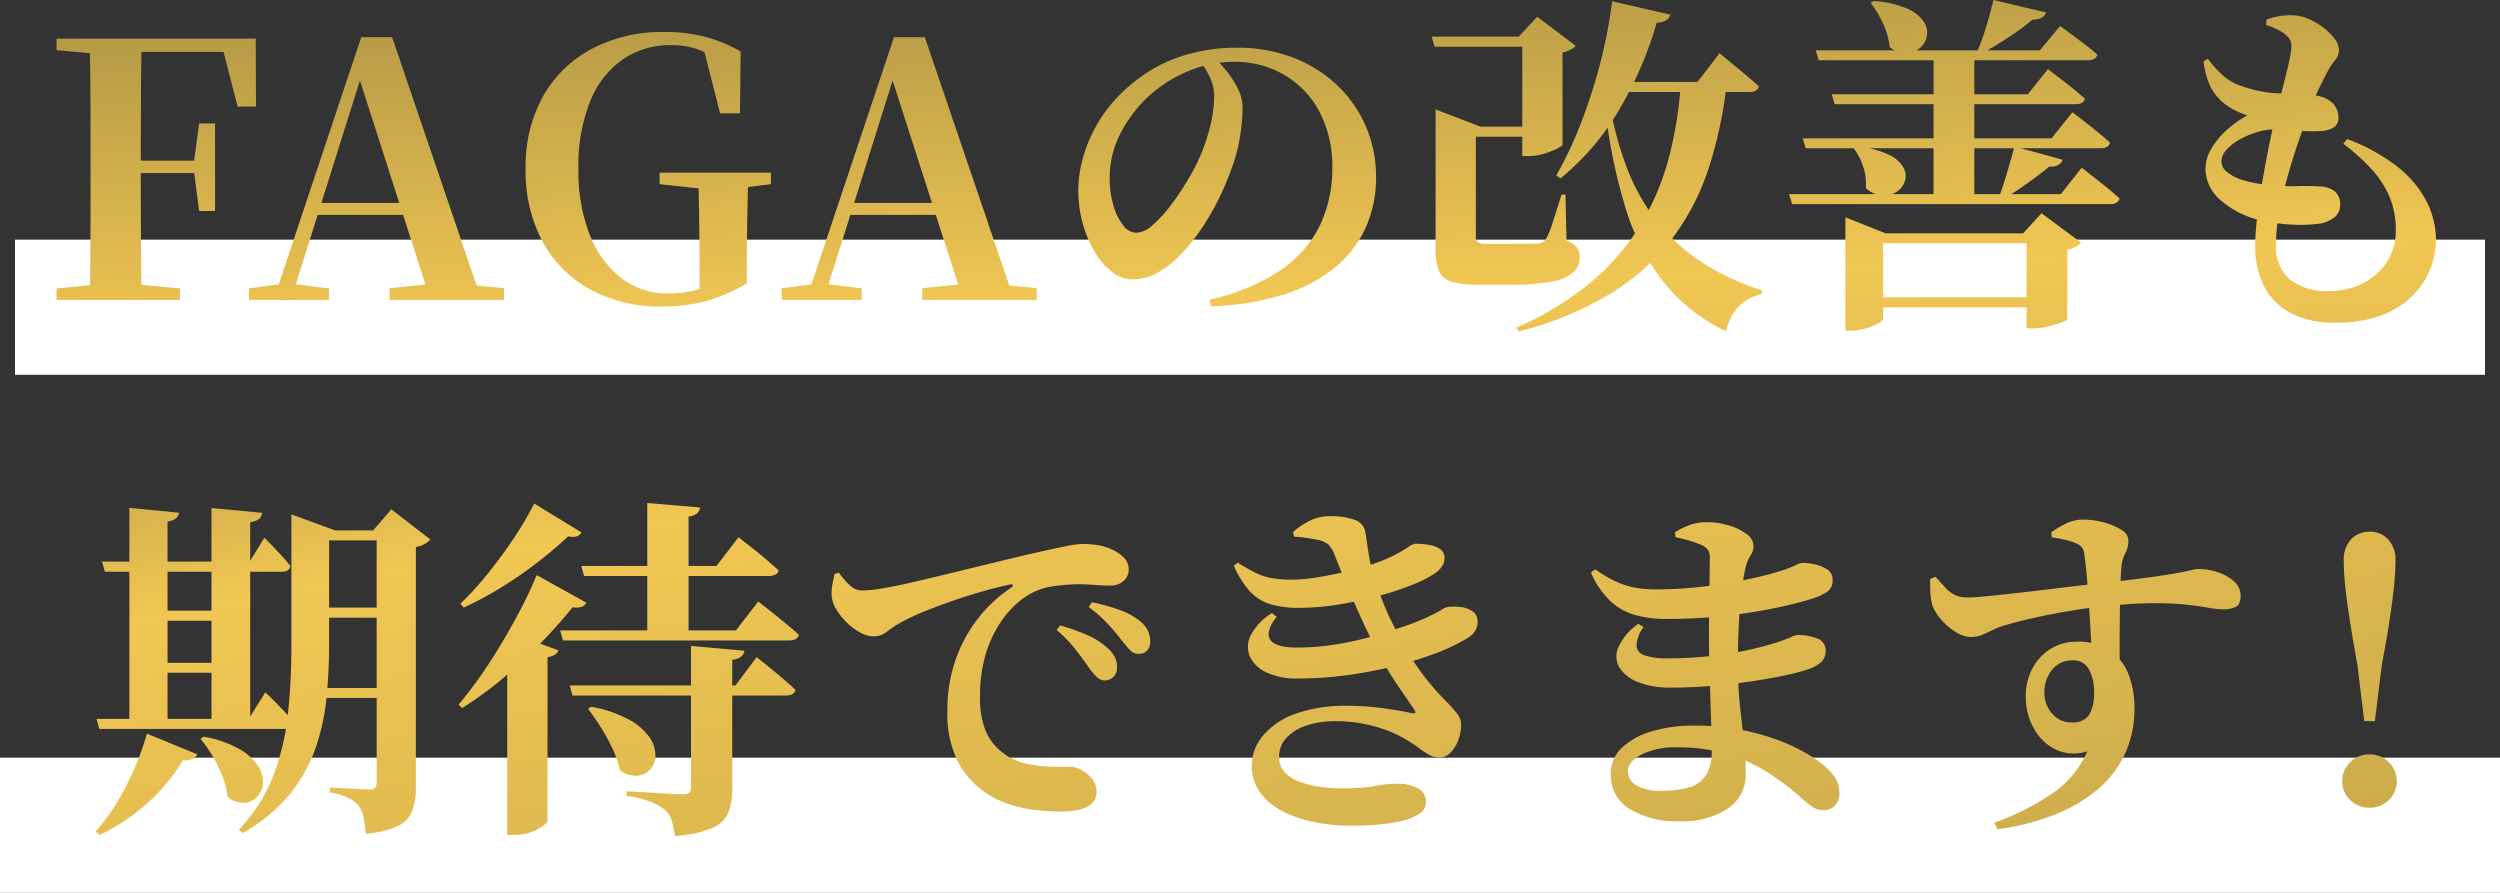 <svg xmlns="http://www.w3.org/2000/svg" xmlns:xlink="http://www.w3.org/1999/xlink" width="333" height="118.921" viewBox="0 0 333 118.921">
  <rect x="0" y="0" width="333" height="118.921" fill="#333333" stroke="none"/>
  <defs>
    <linearGradient id="linear-gradient" x1="0.053" x2="0.871" y2="2.641" gradientUnits="objectBoundingBox">
      <stop offset="0" stop-color="#af9544"/>
      <stop offset="0.341" stop-color="#f1c753"/>
      <stop offset="0.967" stop-color="#b09645"/>
      <stop offset="1" stop-color="#af9544"/>
    </linearGradient>
    <linearGradient id="linear-gradient-2" x1="-0.031" y1="-0.159" x2="0.888" y2="1.266" gradientUnits="objectBoundingBox">
      <stop offset="0" stop-color="#af9544"/>
      <stop offset="0.192" stop-color="#f1c753"/>
      <stop offset="0.967" stop-color="#b09645"/>
      <stop offset="1" stop-color="#af9544"/>
    </linearGradient>
  </defs>
  <g id="グループ_4153" data-name="グループ 4153" transform="translate(-554 -12835.079)">
    <g id="グループ_4272" data-name="グループ 4272">
      <rect id="長方形_9578" data-name="長方形 9578" width="333" height="18" transform="translate(554 12936)" fill="#fff"/>
      <g id="グループ_4271" data-name="グループ 4271">
        <rect id="長方形_9577" data-name="長方形 9577" width="329" height="18" transform="translate(556 12867)" fill="#fff"/>
        <path id="パス_27304" data-name="パス 27304" d="M-161.284,0V-1.535l7.2-.688h1.913l7.322.688V0Zm4.4,0q.094-4,.111-8.076t.017-8.192V-18.5q0-4.119-.017-8.181t-.111-8.121h6.939q-.081,3.991-.1,8.123t-.023,8.482v1.317q0,4.519.023,8.664t.1,8.218Zm3.476-16.9V-18.55h11.683V-16.9Zm11.114,5.05-.68-5.238v-1.381l.68-5.041h2.122v11.661ZM-161.284-33.27V-34.8h7.875v2.176h-.676Zm24.119,7.514-2.311-8.947,3.4,1.668h-17.328V-34.8h18.649l.033,9.048ZM-135.654,0V-1.535l4.675-.641h.867l5.111.641V0Zm3.272,0L-120.7-35h4.114l11.9,35h-6.8l-9.91-30.853h.975l-.154.658-9.5,30.2Zm5.2-11.329.334-1.594h14.911l.334,1.594ZM-116.932,0V-1.569l6.354-.642h2.381l6.518.642V0ZM-80.62.877a19.574,19.574,0,0,1-9.516-2.239,15.825,15.825,0,0,1-6.389-6.354,19.871,19.871,0,0,1-2.28-9.778,19.129,19.129,0,0,1,2.327-9.647,16.1,16.1,0,0,1,6.5-6.313,20.072,20.072,0,0,1,9.636-2.239,21.132,21.132,0,0,1,5.553.67,19.121,19.121,0,0,1,4.621,1.931l-.087,8.233H-72.9l-2.4-9.376,3.394,1.279v1.9a14.629,14.629,0,0,0-3.677-2.221,10.729,10.729,0,0,0-3.911-.666A11.08,11.08,0,0,0-85.779-32.1a12.347,12.347,0,0,0-4.384,5.529,22.9,22.9,0,0,0-1.608,9.157,22.869,22.869,0,0,0,1.555,8.856A13.273,13.273,0,0,0-85.978-2.85a9.974,9.974,0,0,0,6.1,1.991,14.905,14.905,0,0,0,3.345-.365,18.125,18.125,0,0,0,3.166-1.051L-75.643-.855V-4.712q0-3.12-.047-6.112t-.141-6.133h6.665q-.047,2.929-.111,5.952t-.064,6.464V-2.2A22.792,22.792,0,0,1-74.713.137,21.924,21.924,0,0,1-80.62.877Zm-.337-16.3v-1.535h14.822v1.535l-5.642.71h-2.634ZM-64.7,0V-1.535l4.675-.641h.867l5.111.641V0Zm3.272,0,11.682-35h4.114l11.9,35h-6.8l-9.91-30.853h.975l-.154.658L-59.115,0Zm5.2-11.329.334-1.594h14.911l.334,1.594ZM-45.979,0V-1.569l6.354-.642h2.381l6.518.642V0ZM-7.7-.056A27.413,27.413,0,0,0,1.821-4.007a15.285,15.285,0,0,0,5.21-6.012,17.6,17.6,0,0,0,1.614-7.517,15.638,15.638,0,0,0-1.7-7.51A12.418,12.418,0,0,0,2.268-29.97a13.136,13.136,0,0,0-6.814-1.754,15.908,15.908,0,0,0-6.5,1.469,17.479,17.479,0,0,0-5.745,4.093,17.726,17.726,0,0,0-3.123,4.682,12.935,12.935,0,0,0-1.095,5.338,12.465,12.465,0,0,0,.48,3.5A7.779,7.779,0,0,0-19.24-9.971a2.285,2.285,0,0,0,1.783,1.023,3.5,3.5,0,0,0,2.192-1.046A17.443,17.443,0,0,0-12.881-12.6a35.291,35.291,0,0,0,2.165-3.2,29.569,29.569,0,0,0,1.539-2.864,24.271,24.271,0,0,0,1.514-4.317,17.159,17.159,0,0,0,.573-4.133,5.858,5.858,0,0,0-.526-2.445,8.8,8.8,0,0,0-1.218-2l2.1-.364A14.849,14.849,0,0,1-5.2-30.182a12.071,12.071,0,0,1,1.34,2.19,5.493,5.493,0,0,1,.55,2.376A24.811,24.811,0,0,1-3.675-21.6,22.012,22.012,0,0,1-4.87-17.248a35.862,35.862,0,0,1-1.614,3.78,33.947,33.947,0,0,1-2.254,3.9,25.487,25.487,0,0,1-2.745,3.448,13.383,13.383,0,0,1-3.105,2.461,6.774,6.774,0,0,1-3.361.918,4.434,4.434,0,0,1-2.711-.97A9.4,9.4,0,0,1-22.977-6.37,15.019,15.019,0,0,1-24.6-10.2a16.5,16.5,0,0,1-.592-4.424,16.586,16.586,0,0,1,.729-4.678A19.209,19.209,0,0,1-22.2-24.186,19.3,19.3,0,0,1-18.283-28.6a19.893,19.893,0,0,1,6.415-3.727,23.364,23.364,0,0,1,7.863-1.267,20.274,20.274,0,0,1,7.43,1.315,17.83,17.83,0,0,1,5.847,3.662,16.515,16.515,0,0,1,3.84,5.495,17.036,17.036,0,0,1,1.361,6.835,16.327,16.327,0,0,1-1.232,6.3A14.646,14.646,0,0,1,9.389-4.657a19.756,19.756,0,0,1-6.8,3.8,35.656,35.656,0,0,1-10.1,1.7ZM21.865-35.074H36.747v1.342H22.288Zm3.9,11.992H36.641v1.342H25.769Zm8.182-11.992h-.47l2.461-2.649,5.118,3.864a2.08,2.08,0,0,1-.632.5,3.874,3.874,0,0,1-1.115.393v12.26q0,.176-.741.558a9.941,9.941,0,0,1-1.775.684,6.969,6.969,0,0,1-1.947.3h-.9ZM22.4-23.081v-2.3l5.995,2.3h-.633V-8.387a.817.817,0,0,0,.284.724,2.52,2.52,0,0,0,1.236.194h3.632q1.027,0,1.842-.006t1.216-.019a1.357,1.357,0,0,0,1.142-.646,11.47,11.47,0,0,0,.9-2.217q.528-1.618,1.167-3.677H39.7l.141,6.15a2.853,2.853,0,0,1,1.429.955,2.434,2.434,0,0,1,.325,1.3A2.6,2.6,0,0,1,40.772-3.7a5.819,5.819,0,0,1-2.83,1.242,27.884,27.884,0,0,1-5.583.433H27.985a11.506,11.506,0,0,1-3.491-.406,2.574,2.574,0,0,1-1.649-1.451A7.9,7.9,0,0,1,22.4-6.866Zm23.233-2.853A43.222,43.222,0,0,0,48-17.3a27.3,27.3,0,0,0,3.993,6.969A24.934,24.934,0,0,0,57.891-5a33.02,33.02,0,0,0,8.03,3.736l-.141.5A6.231,6.231,0,0,0,62.7.945a6.75,6.75,0,0,0-1.6,3.232,23.535,23.535,0,0,1-8.5-6.768,30.826,30.826,0,0,1-4.944-9.8,73.692,73.692,0,0,1-2.6-12.549ZM55.058-28.8h6.119a57.278,57.278,0,0,1-2.364,11.138A32.051,32.051,0,0,1,53.987-8.28,29.884,29.884,0,0,1,45.829-.921,45.394,45.394,0,0,1,33.473,4.207l-.286-.533a41.256,41.256,0,0,0,9.885-6.022,31.086,31.086,0,0,0,6.536-7.513,33.957,33.957,0,0,0,3.8-8.852A51.75,51.75,0,0,0,55.058-28.8ZM45.914-39.786,53.683-38a1.358,1.358,0,0,1-.581.745,2.447,2.447,0,0,1-1.239.322,50.466,50.466,0,0,1-5.3,12.088A33.777,33.777,0,0,1,39.039-16.2l-.568-.38a50.541,50.541,0,0,0,3.154-6.622,70.5,70.5,0,0,0,2.612-7.989A65.82,65.82,0,0,0,45.914-39.786Zm.007,10.748H57.294l2.935-3.825.524.437q.524.437,1.339,1.106t1.718,1.427q.9.757,1.66,1.446-.176.752-1.312.752H45.92ZM76.986-8.874V-11.01l5.357,2.136h21.351v1.328H82v10.1q0,.2-.653.568a8.047,8.047,0,0,1-1.636.666,6.985,6.985,0,0,1-2.023.3h-.706Zm24.129,0h-.457l2.448-2.679,5.273,3.915a2.15,2.15,0,0,1-.671.532,3.738,3.738,0,0,1-1.162.4V2.564q0,.141-.792.432a16.744,16.744,0,0,1-1.826.541,8.055,8.055,0,0,1-1.878.25h-.934ZM79.572-.35h24.165V.991H79.572Zm9.157-32.9h5.43v19.886h-5.43Zm-15.694,0H102.89l2.7-3.242.845.624q.845.624,2.01,1.494t2.1,1.7q-.188.752-1.29.752H73.424Zm-1.73,11.724h33.138L107.216-25l.862.658q.862.658,2.044,1.6t2.115,1.8q-.188.739-1.29.739H71.694Zm-1.813,7.435h36.187l2.785-3.529.868.682q.868.682,2.051,1.621t2.128,1.8q-.188.752-1.29.752H69.881ZM75.178-27.4h26.108l2.678-3.341.839.635q.839.635,2,1.551t2.084,1.745q-.176.739-1.265.739H75.554Zm5.55-12.423a13.465,13.465,0,0,1,4.5,1.024,5,5,0,0,1,2.209,1.757,2.613,2.613,0,0,1,.4,1.933,2.72,2.72,0,0,1-.951,1.57,2.91,2.91,0,0,1-1.817.661,3.494,3.494,0,0,1-2.192-.8,9.4,9.4,0,0,0-.905-3.2,13.958,13.958,0,0,0-1.617-2.691ZM78.476-20.454a12.737,12.737,0,0,1,4.281,1.1,4.33,4.33,0,0,1,1.971,1.737,2.266,2.266,0,0,1,.172,1.83,2.775,2.775,0,0,1-1.135,1.413,3.012,3.012,0,0,1-1.909.47,3.705,3.705,0,0,1-2.162-1.011,6.7,6.7,0,0,0-.359-2.9,7.958,7.958,0,0,0-1.252-2.386ZM96.7-39.953l7.01,1.655q-.308.962-1.777.949A32.836,32.836,0,0,1,98.8-35.037q-1.893,1.252-3.629,2.183h-.717a32.759,32.759,0,0,0,1.266-3.483Q96.338-38.355,96.7-39.953Zm2.8,19.512,6.427,1.767a1.254,1.254,0,0,1-.564.682,2.152,2.152,0,0,1-1.21.225q-1.142.944-2.832,2.157T98.1-13.468h-.726q.538-1.431,1.128-3.421T99.5-20.441ZM142.311,3.025a12.469,12.469,0,0,1-6.054-1.306,8.343,8.343,0,0,1-3.528-3.593,11.39,11.39,0,0,1-1.156-5.21,35.914,35.914,0,0,1,.278-4.074q.278-2.378.737-4.987t.942-4.982q.482-2.372.893-3.976.573-2.194,1-3.873t.681-2.854a11.39,11.39,0,0,0,.282-1.789,1.886,1.886,0,0,0-.33-1.267,3.791,3.791,0,0,0-.944-.815,8.858,8.858,0,0,0-1-.52,7.971,7.971,0,0,0-1.087-.4l.047-.729a10.549,10.549,0,0,1,1.495-.414,9.351,9.351,0,0,1,1.838-.16,5.65,5.65,0,0,1,2.218.466,9.212,9.212,0,0,1,2.04,1.189,7.319,7.319,0,0,1,1.5,1.5,2.5,2.5,0,0,1,.56,1.409,2.08,2.08,0,0,1-.479,1.387,8.987,8.987,0,0,0-.9,1.3q-.573,1.06-1.255,2.463t-1.572,3.8q-.594,1.582-1.313,3.7t-1.368,4.459q-.65,2.336-1.071,4.6a22.791,22.791,0,0,0-.421,4.144A5.83,5.83,0,0,0,136.2-2.71a7.832,7.832,0,0,0,5.115,1.527,9.867,9.867,0,0,0,4.666-1.067,8.157,8.157,0,0,0,3.173-2.884A7.512,7.512,0,0,0,150.3-9.229a11.32,11.32,0,0,0-.9-4.666,13.342,13.342,0,0,0-2.469-3.686,28.046,28.046,0,0,0-3.617-3.215l.5-.64a25.211,25.211,0,0,1,6.558,3.577,14.427,14.427,0,0,1,3.948,4.579,11.432,11.432,0,0,1,1.326,5.408,10.287,10.287,0,0,1-.745,3.736,10.476,10.476,0,0,1-2.34,3.546,11.627,11.627,0,0,1-4.128,2.621A16.777,16.777,0,0,1,142.311,3.025Zm-2.472-13.151a19.611,19.611,0,0,1-3.428.086,23.143,23.143,0,0,1-3.945-.53,12.132,12.132,0,0,1-5.557-2.77,5.582,5.582,0,0,1-1.963-4.081,5.3,5.3,0,0,1,.728-2.63,10.335,10.335,0,0,1,1.987-2.468,14.3,14.3,0,0,1,2.852-2.056,15.227,15.227,0,0,1-1.546-.639,8.758,8.758,0,0,1-1.524-.955,7.046,7.046,0,0,1-1.738-2.058,10.342,10.342,0,0,1-1.007-3.561l.585-.324A14.992,14.992,0,0,0,127.151-30a7.178,7.178,0,0,0,2.6,1.507,16.833,16.833,0,0,0,5.129.988q2.429.054,4.475.275a3.749,3.749,0,0,1,2.571,1.058,2.765,2.765,0,0,1,.742,1.8,1.516,1.516,0,0,1-.622,1.389,3.608,3.608,0,0,1-1.662.477,15.294,15.294,0,0,1-1.9.021q-1.066-.047-2.139-.145t-2.014-.1a8.855,8.855,0,0,0-2.441.363,10.877,10.877,0,0,0-2.368.986,6.788,6.788,0,0,0-1.775,1.387,2.33,2.33,0,0,0-.673,1.533,1.865,1.865,0,0,0,.76,1.438,6.038,6.038,0,0,0,2.132,1.065,17.6,17.6,0,0,0,3.214.626,30.552,30.552,0,0,0,4.016.173,26.611,26.611,0,0,1,2.919.041,3.368,3.368,0,0,1,2.042.638,2.211,2.211,0,0,1,.731,1.828,2.075,2.075,0,0,1-.788,1.672A4.407,4.407,0,0,1,139.839-10.126Z" transform="translate(722.82 12875.032)" fill="url(#linear-gradient)"/>
      </g>
      <path id="パス_27303" data-name="パス 27303" d="M-166.84-32.144h19.668l1.953-3.187.62.629q.62.629,1.434,1.5t1.413,1.651q-.141.752-1.163.752h-23.55Zm-.734,20.944h20.268l2.219-3.535.7.687q.7.687,1.631,1.653t1.61,1.783q-.153.752-1.21.752h-24.856Zm4.374-28.107,6.6.641a1.141,1.141,0,0,1-.382.742,2.289,2.289,0,0,1-1.134.446v27.1H-163.2Zm10.936.021,6.758.642a1.283,1.283,0,0,1-.39.788,2.306,2.306,0,0,1-1.211.459v27.04h-5.156Zm-8.6,30.052,6.716,2.755a1.333,1.333,0,0,1-.669.626,2.487,2.487,0,0,1-1.254.169A25.158,25.158,0,0,1-161.091.284a27.26,27.26,0,0,1-6.04,3.97l-.542-.452a29.342,29.342,0,0,0,3.846-5.694A37.2,37.2,0,0,0-160.861-9.234Zm7.563.407a14.83,14.83,0,0,1,4.805,1.678,7.085,7.085,0,0,1,2.467,2.276,3.777,3.777,0,0,1,.612,2.294,2.85,2.85,0,0,1-.8,1.8,2.55,2.55,0,0,1-1.74.761,3.288,3.288,0,0,1-2.168-.814,10.586,10.586,0,0,0-.7-2.774,18.2,18.2,0,0,0-1.32-2.684,17.368,17.368,0,0,0-1.581-2.248Zm-7.333-16.789h10.592v1.342h-10.592Zm-.035,6.947H-149.9v1.328h-10.764ZM-138.688-36.3h11.272v1.328h-11.272Zm-.106,10.28h11.752v1.342h-11.752Zm0,10.707h11.272v1.328h-11.272Zm8.531-20.987h-.47l2.423-2.812,5.2,4.013a3.254,3.254,0,0,1-1.931,1.008V-2.173A9.8,9.8,0,0,1-125.48.945a3.7,3.7,0,0,1-1.859,2.075,12.262,12.262,0,0,1-4.384,1.072,14.364,14.364,0,0,0-.3-2.233A3.522,3.522,0,0,0-132.71.341,4.074,4.074,0,0,0-134.07-.7a9.62,9.62,0,0,0-2.45-.708v-.662l.683.047q.683.047,1.608.089t1.779.089q.854.047,1.183.047a1.044,1.044,0,0,0,.8-.235,1.083,1.083,0,0,0,.207-.73Zm-11.355,0v-2.14l5.832,2.14h-.813v15.412q0,3.32-.327,6.746a29.811,29.811,0,0,1-1.428,6.7,20.4,20.4,0,0,1-3.413,6.186A22.3,22.3,0,0,1-148.1,4l-.524-.427a22.05,22.05,0,0,0,4.632-7.294,32.848,32.848,0,0,0,1.925-8.268,86.608,86.608,0,0,0,.446-8.855Zm38.649.268a1.248,1.248,0,0,1-.594.5,2.152,2.152,0,0,1-1.192.015q-1.612,1.542-3.835,3.282a56.1,56.1,0,0,1-4.788,3.348,46.685,46.685,0,0,1-5.292,2.862l-.427-.521a43.156,43.156,0,0,0,3.862-4.276q1.9-2.387,3.464-4.786a41.04,41.04,0,0,0,2.489-4.28Zm.641,9.357a1.28,1.28,0,0,1-.588.534,2.279,2.279,0,0,1-1.245.073q-1.646,2.059-3.946,4.468a68.038,68.038,0,0,1-5.034,4.743,48.6,48.6,0,0,1-5.743,4.222l-.461-.474q1.589-1.876,3.127-4.105t2.921-4.592q1.384-2.363,2.509-4.564t1.834-3.987Zm-3.731,6.347a1.011,1.011,0,0,1-.429.558,2.747,2.747,0,0,1-1.015.357V2.371q0,.231-.619.693a6.393,6.393,0,0,1-1.6.827,6.126,6.126,0,0,1-2.154.364h-.994V-20.128l1.621-2.122Zm4.376,7.515a16.78,16.78,0,0,1,5.1,1.747A7.749,7.749,0,0,1-93.9-8.713a4.207,4.207,0,0,1,.769,2.39,2.824,2.824,0,0,1-.716,1.884,2.512,2.512,0,0,1-1.741.823,3.567,3.567,0,0,1-2.266-.758,13.781,13.781,0,0,0-1-2.872,25.638,25.638,0,0,0-1.558-2.842q-.864-1.363-1.692-2.453Zm20.408-7.461q-.153,1.022-1.623,1.21V-1.836a8.359,8.359,0,0,1-.522,3.126,3.975,3.975,0,0,1-2.148,2.056A15.577,15.577,0,0,1-90.554,4.4a10.418,10.418,0,0,0-.411-2.073,3.21,3.21,0,0,0-1-1.486,8.176,8.176,0,0,0-1.79-1,14.392,14.392,0,0,0-3.206-.777v-.615l.979.053q.979.053,2.321.141t2.55.141q1.208.053,1.631.053a1.314,1.314,0,0,0,.858-.207.858.858,0,0,0,.231-.668V-20.916ZM-87.2-39.358a1.2,1.2,0,0,1-.365.776,2.158,2.158,0,0,1-1.151.433v15.866h-5.5v-17.67Zm7.555,19.935.524.419q.524.419,1.339,1.082t1.7,1.42q.886.757,1.608,1.446-.188.752-1.325.752h-28.376l-.376-1.342h22.077Zm.211-7.411.558.436q.558.436,1.391,1.1t1.769,1.438q.937.774,1.694,1.463-.188.752-1.325.752h-30.1l-.376-1.342H-82.4Zm-2.636-8.549.541.419q.541.419,1.391,1.082t1.752,1.438q.9.774,1.66,1.463a.742.742,0,0,1-.423.564,1.866,1.866,0,0,1-.867.188h-24.618l-.376-1.342H-85ZM-33.36-16.318a1.6,1.6,0,0,1-1.054-.525,11.424,11.424,0,0,1-1.074-1.315q-.662-.949-1.61-2.2a18.171,18.171,0,0,0-2.59-2.671l.465-.618a27.749,27.749,0,0,1,3.579,1.268,9.623,9.623,0,0,1,2.686,1.7,4.135,4.135,0,0,1,1.052,1.333,2.841,2.841,0,0,1,.262,1.328,1.667,1.667,0,0,1-.475,1.211A1.655,1.655,0,0,1-33.36-16.318ZM-38.874,1.141A32.544,32.544,0,0,1-42.422.949,17.508,17.508,0,0,1-45.8.244a13.074,13.074,0,0,1-3.1-1.451,11.425,11.425,0,0,1-3.881-4.152,14.542,14.542,0,0,1-1.457-7.069,20.115,20.115,0,0,1,1-6.37,19.234,19.234,0,0,1,2.888-5.529,18.752,18.752,0,0,1,4.556-4.317q.3-.223.268-.381t-.425-.064q-2.778.611-5.669,1.532t-5.324,1.9A28.191,28.191,0,0,0-60.8-23.831,13.427,13.427,0,0,0-62.307-22.8a2.833,2.833,0,0,1-1.786.61,3.741,3.741,0,0,1-1.747-.5,7.918,7.918,0,0,1-1.788-1.329,8.8,8.8,0,0,1-1.4-1.753,4.066,4.066,0,0,1-.624-1.789,6.1,6.1,0,0,1,.108-1.607q.159-.772.271-1.324l.575-.192a11.606,11.606,0,0,0,1.4,1.638,2.378,2.378,0,0,0,1.69.745,17.587,17.587,0,0,0,2.824-.3q1.772-.3,4.1-.84t5.122-1.221q2.793-.685,5.888-1.433,2.512-.623,4.841-1.154t4.07-.883A14.423,14.423,0,0,1-36.3-34.5a13.319,13.319,0,0,1,2.089.162,6.782,6.782,0,0,1,1.927.6,5.118,5.118,0,0,1,1.568,1.074,2.193,2.193,0,0,1,.623,1.589,1.97,1.97,0,0,1-.666,1.5,2.575,2.575,0,0,1-1.825.619q-.92,0-2.027-.088t-2.118-.088a24.873,24.873,0,0,0-3.624.3,8.8,8.8,0,0,0-3.9,1.666,10.678,10.678,0,0,0-1.576,1.416A14.137,14.137,0,0,0-47.7-23.187a15.914,15.914,0,0,0-1.562,3.812,19.494,19.494,0,0,0-.628,5.24,11.485,11.485,0,0,0,.673,4.342A6.9,6.9,0,0,0-47.6-7.32,9.576,9.576,0,0,0-45.84-6a9.777,9.777,0,0,0,2.906.928A19.272,19.272,0,0,0-40-4.822q1.36.006,2.016.006a3.4,3.4,0,0,1,1.645.456,4.489,4.489,0,0,1,1.4,1.19,2.574,2.574,0,0,1,.571,1.616A2.076,2.076,0,0,1-35.052.116a3.8,3.8,0,0,1-1.712.8A10.054,10.054,0,0,1-38.874,1.141Zm10.109-21.006a1.544,1.544,0,0,1-1.169-.512q-.481-.512-1.177-1.4-.653-.836-1.554-1.865A19.833,19.833,0,0,0-35.414-26.1l.418-.632a25.6,25.6,0,0,1,3.585.983,9.424,9.424,0,0,1,2.542,1.313,4.143,4.143,0,0,1,1.277,1.378,3.287,3.287,0,0,1,.371,1.536,1.722,1.722,0,0,1-.406,1.2A1.46,1.46,0,0,1-28.765-19.865ZM-.432,3.025A24.452,24.452,0,0,1-5.614,2.5,15.278,15.278,0,0,1-9.845.966a8.19,8.19,0,0,1-2.832-2.5A5.927,5.927,0,0,1-13.7-4.968,6.234,6.234,0,0,1-12.263-8.9,9.833,9.833,0,0,1-8-11.83,19.481,19.481,0,0,1-.939-12.939a34.04,34.04,0,0,1,4.845.335q2.328.335,3.655.633.449.106.506-.011t-.108-.412Q7.22-13.532,5.8-15.566a44.975,44.975,0,0,1-2.935-4.96q-.893-1.708-1.9-3.9T-.97-28.862q-.932-2.252-1.675-4.125a4.162,4.162,0,0,0-.791-1.385,3.035,3.035,0,0,0-1.5-.668q-.611-.137-1.447-.261t-1.662-.168l-.154-.61a9.576,9.576,0,0,1,2.271-1.533,6.068,6.068,0,0,1,2.657-.582A9.522,9.522,0,0,1,0-37.718,2.113,2.113,0,0,1,1.46-35.893q.119.644.256,1.685t.361,2.145A19.29,19.29,0,0,0,2.6-30.037q.569,1.707,1.1,3.086t1.184,2.7Q5.532-22.921,6.4-21.3a34.5,34.5,0,0,0,2.987,4.591,34.847,34.847,0,0,0,2.491,2.85,24.1,24.1,0,0,1,1.7,1.851,2.458,2.458,0,0,1,.609,1.547,5.849,5.849,0,0,1-.394,2.144,4.545,4.545,0,0,1-1.038,1.636,2.014,2.014,0,0,1-1.436.626,2.836,2.836,0,0,1-1.363-.332A10.868,10.868,0,0,1,8.541-7.33a19,19,0,0,0-2.18-1.385,13.584,13.584,0,0,0-2.185-1,19.931,19.931,0,0,0-3.062-.84,18.438,18.438,0,0,0-3.573-.336,12,12,0,0,0-4.063.613A6.127,6.127,0,0,0-9.139-8.6a3.608,3.608,0,0,0-.919,2.432,2.933,2.933,0,0,0,.766,2.089A5.182,5.182,0,0,0-7.275-2.8a12.417,12.417,0,0,0,2.74.658,22.824,22.824,0,0,0,2.93.192q1.6,0,2.578-.088t1.678-.216q.7-.128,1.389-.216a13.812,13.812,0,0,1,1.7-.088,5.694,5.694,0,0,1,2.633.576A1.968,1.968,0,0,1,9.495-.087,1.781,1.781,0,0,1,8.671,1.4a6.519,6.519,0,0,1-2.223.952,20.3,20.3,0,0,1-3.181.513Q1.485,3.025-.432,3.025Zm-7.19-19.6a9.346,9.346,0,0,1-4.063-.789,4.454,4.454,0,0,1-2.242-2.087,3.323,3.323,0,0,1,.068-2.831,7.59,7.59,0,0,1,2.845-3.007l.64.491q-1.518,1.9-.9,3t3.685,1.1a31.844,31.844,0,0,0,4.269-.3,41.363,41.363,0,0,0,4.5-.874q2.308-.578,4.634-1.39a33.983,33.983,0,0,0,3.83-1.463q1.33-.638,1.939-1.008a2.155,2.155,0,0,1,.827-.37,7.251,7.251,0,0,1,1.828.026,3.261,3.261,0,0,1,1.529.591,1.633,1.633,0,0,1,.617,1.4,2.358,2.358,0,0,1-.274,1.074A3.018,3.018,0,0,1,15-21.934,24.736,24.736,0,0,1,10.964-20a47.845,47.845,0,0,1-5.5,1.731A57.583,57.583,0,0,1-.911-17.033,49.153,49.153,0,0,1-7.622-16.574Zm.21-9.415a13.04,13.04,0,0,1-3.807-.48,6.2,6.2,0,0,1-2.709-1.7,12.583,12.583,0,0,1-2.165-3.438l.534-.393q1.321.825,2.342,1.333a8.114,8.114,0,0,0,2.153.717,15.2,15.2,0,0,0,2.716.209,21.308,21.308,0,0,0,3.193-.285q1.841-.285,3.7-.71T1.737-31.6a21.356,21.356,0,0,0,3.407-1.328,20.917,20.917,0,0,0,1.971-1.132,2.3,2.3,0,0,1,.94-.466,11.249,11.249,0,0,1,1.816.145,3.771,3.771,0,0,1,1.5.55,1.4,1.4,0,0,1,.608,1.248,2.014,2.014,0,0,1-.315,1.021,3.375,3.375,0,0,1-1.025,1.021,16.4,16.4,0,0,1-3,1.5,38.717,38.717,0,0,1-4.491,1.476A53.136,53.136,0,0,1-2.1-26.433,33.038,33.038,0,0,1-7.412-25.99ZM43.222,2.429A12.1,12.1,0,0,1,36.663.824,5.234,5.234,0,0,1,34.124-3.9a4.634,4.634,0,0,1,1.457-3.432,9.581,9.581,0,0,1,3.974-2.2,19.353,19.353,0,0,1,5.68-.772,32.011,32.011,0,0,1,6.114.538,31.178,31.178,0,0,1,4.884,1.33A24.711,24.711,0,0,1,59.8-6.819a19.843,19.843,0,0,1,2.188,1.4,9.185,9.185,0,0,1,1.871,1.83,3.53,3.53,0,0,1,.711,2.16A2.452,2.452,0,0,1,63.986.353a2,2,0,0,1-1.488.6,2.505,2.505,0,0,1-1.427-.38,15.5,15.5,0,0,1-1.405-1.1A35.591,35.591,0,0,0,54.972-4.1a21.387,21.387,0,0,0-5.4-2.434,23.341,23.341,0,0,0-6.645-.872,10.1,10.1,0,0,0-4.708.956Q36.4-5.493,36.4-4.195a2.116,2.116,0,0,0,1.2,1.872,5.951,5.951,0,0,0,3.052.706A14,14,0,0,0,44.5-2.06a3.979,3.979,0,0,0,2.287-1.6,5.879,5.879,0,0,0,.773-3.279q0-1.832-.083-4.3T47.3-16.427q-.1-2.718-.1-5.318,0-1.528.012-3.2t.043-3.234q.03-1.565.043-2.753t.012-1.719a1.843,1.843,0,0,0-.25-1.06,2.175,2.175,0,0,0-.849-.646,13.775,13.775,0,0,0-1.545-.561q-.793-.236-1.921-.488l-.072-.648a10.286,10.286,0,0,1,1.905-.942,6.554,6.554,0,0,1,2.333-.4,10.158,10.158,0,0,1,2.927.427A7.36,7.36,0,0,1,52.2-35.83a2.006,2.006,0,0,1,.93,1.6,2.165,2.165,0,0,1-.38,1.243,4.893,4.893,0,0,0-.624,1.432,25.26,25.26,0,0,0-.547,3.1q-.257,2-.391,4.514t-.135,5.24a52.782,52.782,0,0,0,.276,5.752q.276,2.484.528,4.635A38.216,38.216,0,0,1,52.1-3.869,5.4,5.4,0,0,1,49.755.716,10.9,10.9,0,0,1,43.222,2.429Zm-1.179-17.79a11.425,11.425,0,0,1-4.144-.682,5.22,5.22,0,0,1-2.549-1.864,2.938,2.938,0,0,1-.262-2.725,7.587,7.587,0,0,1,2.716-3.23l.681.44a4.465,4.465,0,0,0-.935,2.477,1.482,1.482,0,0,0,1.122,1.3,9.1,9.1,0,0,0,2.993.384q2.628,0,5.1-.241t4.79-.694a41.646,41.646,0,0,0,4.388-1.1,21.8,21.8,0,0,0,2.14-.774A2.683,2.683,0,0,1,59-22.368a7.061,7.061,0,0,1,2.591.449,1.631,1.631,0,0,1,1.147,1.631,1.959,1.959,0,0,1-.546,1.475,4.234,4.234,0,0,1-1.384.867,21.315,21.315,0,0,1-2.81.8q-1.923.446-4.529.857t-5.545.669Q44.983-15.361,42.043-15.361Zm-.469-9.149a15.735,15.735,0,0,1-4.148-.509,8.077,8.077,0,0,1-3.338-1.85A11.565,11.565,0,0,1,31.478-30.7l.563-.409A23.011,23.011,0,0,0,34.375-29.7a11.034,11.034,0,0,0,2.5.922,14.152,14.152,0,0,0,3.29.331q2.509,0,5-.241t4.72-.63q2.227-.389,3.991-.807t2.8-.76a16.193,16.193,0,0,0,2.09-.787,2.355,2.355,0,0,1,.907-.312,7.893,7.893,0,0,1,1.592.2,4.907,4.907,0,0,1,1.67.674,1.551,1.551,0,0,1,.733,1.388,1.785,1.785,0,0,1-.582,1.483,6,6,0,0,1-1.648.858q-1.034.376-2.943.859t-4.533.948q-2.624.465-5.762.766T41.574-24.51ZM85.212,2.628A32.643,32.643,0,0,0,92.87-1.236a12.8,12.8,0,0,0,4.718-5.641,5.692,5.692,0,0,1-4.2-.234,6.7,6.7,0,0,1-2.913-2.813A8.554,8.554,0,0,1,89.4-14.193a7.719,7.719,0,0,1,.887-3.724,6.857,6.857,0,0,1,2.409-2.6,6.34,6.34,0,0,1,3.449-.957,7.563,7.563,0,0,1,4.545,1.232,6.9,6.9,0,0,1,2.44,3.222,12.211,12.211,0,0,1,.748,4.331,14.189,14.189,0,0,1-1.394,6.427A14.125,14.125,0,0,1,98.6-1.49a21.072,21.072,0,0,1-5.818,3.227,34.021,34.021,0,0,1-7.172,1.782Zm10.3-13.359a2.562,2.562,0,0,0,2.333-1.009,5.7,5.7,0,0,0,.65-3.044,6.131,6.131,0,0,0-.671-2.991A2.3,2.3,0,0,0,95.647-19a3.4,3.4,0,0,0-2.713,1.232,4.59,4.59,0,0,0-1.051,3.087A4.113,4.113,0,0,0,92.9-11.915,3.282,3.282,0,0,0,95.51-10.731ZM82.036-22.108a3.853,3.853,0,0,1-2.008-.688A8.443,8.443,0,0,1,78.067-24.5a5.63,5.63,0,0,1-1.146-1.949,8.078,8.078,0,0,1-.232-1.7q-.032-.911-.022-1.671l.712-.308q.834.945,1.418,1.554a3.934,3.934,0,0,0,1.195.885,3.788,3.788,0,0,0,1.41.311,20.91,20.91,0,0,0,2.553-.137q1.8-.171,4.151-.436t4.768-.56q2.412-.295,4.477-.542t3.23-.354q3.75-.419,5.966-.74t3.391-.548q1.175-.227,1.665-.349a3.411,3.411,0,0,1,.775-.122,8.243,8.243,0,0,1,2.572.424,5.97,5.97,0,0,1,2.182,1.224,2.472,2.472,0,0,1,.886,1.892q0,1.178-.64,1.505a3.772,3.772,0,0,1-1.707.327,10.844,10.844,0,0,1-1.859-.192q-1.081-.192-2.668-.385t-3.941-.238a53.866,53.866,0,0,0-5.742.262q-3.182.257-5.986.731t-4.99.968q-2.187.494-3.617.916a10.443,10.443,0,0,0-1.893.7q-.791.4-1.445.663A3.918,3.918,0,0,1,82.036-22.108Zm16.129,2.441q0-.537-.058-1.77t-.156-2.825q-.1-1.592-.214-3.272T97.482-30.7q-.139-1.483-.289-2.44a1.886,1.886,0,0,0-.31-.907,2.007,2.007,0,0,0-.793-.537,7.369,7.369,0,0,0-1.411-.46q-.838-.195-1.815-.332l-.073-.67A13.082,13.082,0,0,1,94.736-37.2a5.113,5.113,0,0,1,2.282-.544,10.719,10.719,0,0,1,2.743.368,8.168,8.168,0,0,1,2.352.986,1.724,1.724,0,0,1,.958,1.41,3.676,3.676,0,0,1-.421,1.751,4.393,4.393,0,0,0-.5,1.665q-.082.846-.139,2.669t-.086,4.137q-.028,2.313-.022,4.635t.053,4.117ZM135.171.632A3.528,3.528,0,0,1,132.6-.4a3.351,3.351,0,0,1-1.051-2.474A3.466,3.466,0,0,1,132.6-5.41a3.49,3.49,0,0,1,2.574-1.057,3.5,3.5,0,0,1,2.6,1.057,3.484,3.484,0,0,1,1.04,2.533A3.368,3.368,0,0,1,137.768-.4,3.533,3.533,0,0,1,135.171.632ZM134.49-10.9l-.912-7.443q-.7-3.911-1.1-6.527t-.561-4.356q-.163-1.741-.163-2.945a4.027,4.027,0,0,1,1-2.973,3.343,3.343,0,0,1,2.455-.991,3.318,3.318,0,0,1,2.434.991,4.027,4.027,0,0,1,1,2.973q0,1.2-.163,2.945t-.544,4.356q-.381,2.615-1.118,6.527L135.9-10.9Z" transform="translate(734.433 12942.032)" fill="url(#linear-gradient-2)"/>
    </g>
  </g>
</svg>
